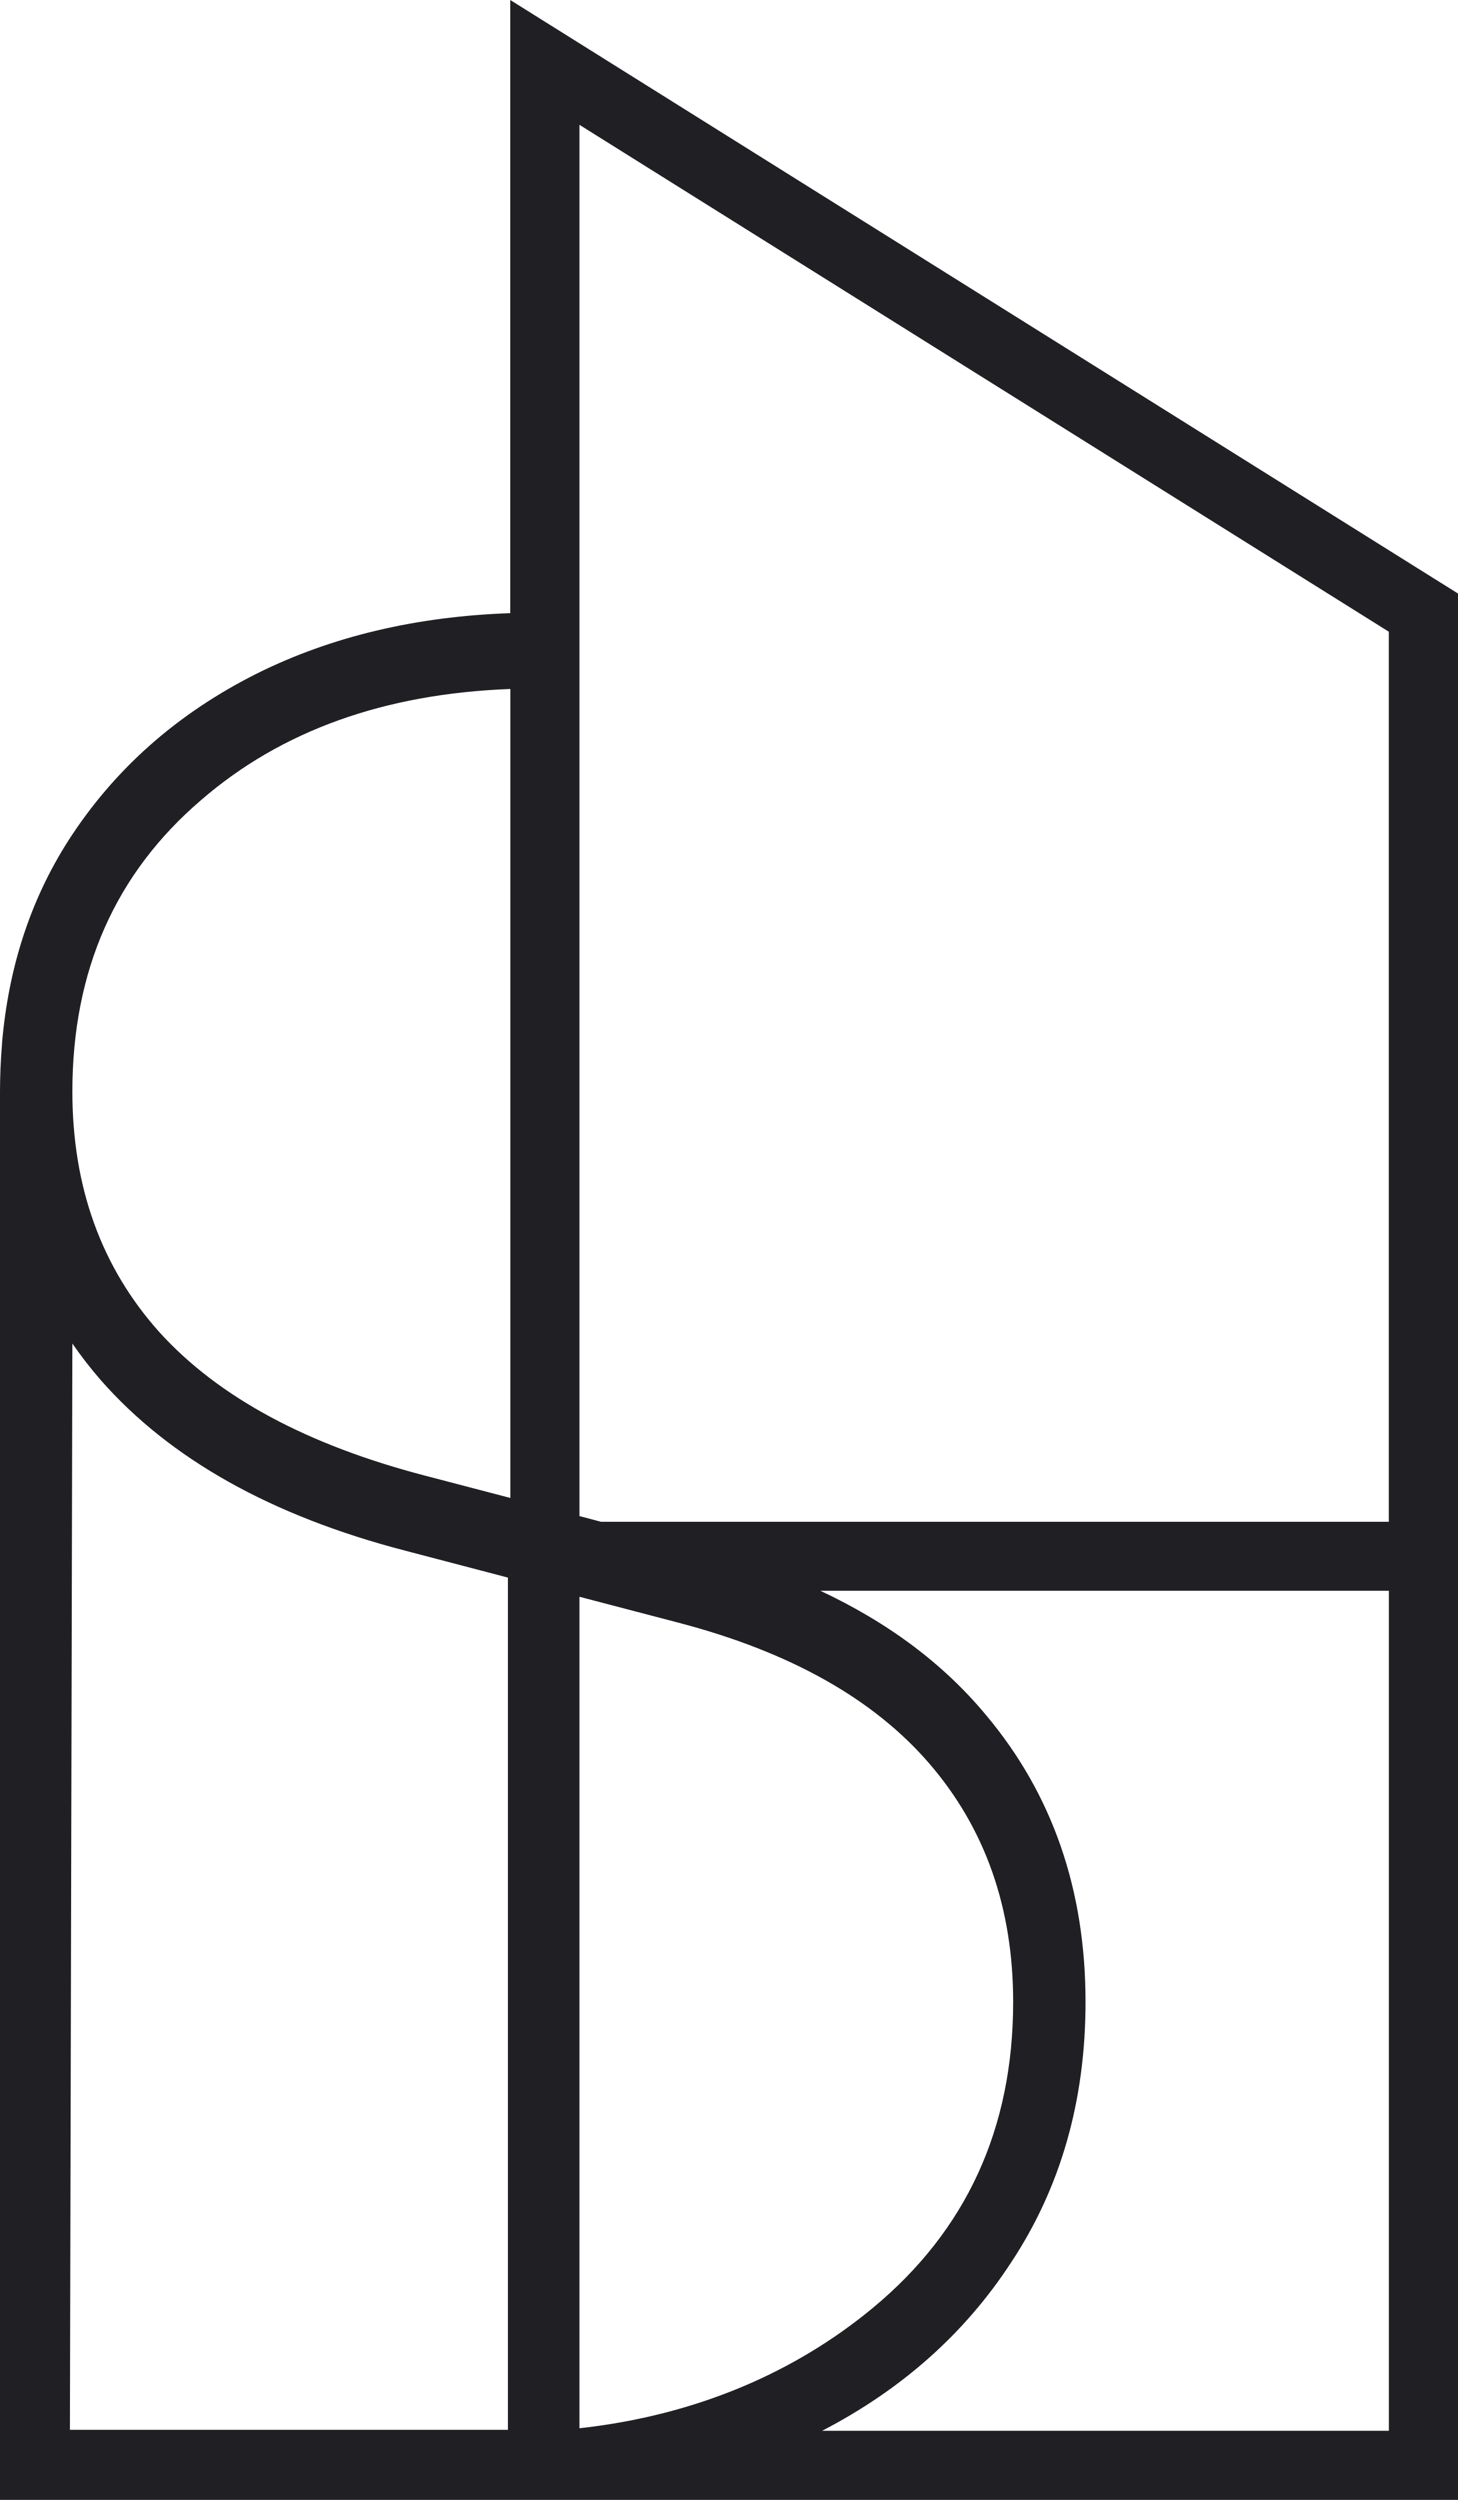 <?xml version="1.0" encoding="UTF-8"?>
<svg id="Ebene_2" data-name="Ebene 2" xmlns="http://www.w3.org/2000/svg" viewBox="0 0 261.68 448.6">
  <defs>
    <style>
      .cls-1 {
        fill: #202024;
        fill-rule: evenodd;
      }
    </style>
  </defs>
  <g id="Ebene_1-2" data-name="Ebene 1">
    <path class="cls-1" d="M258.78,104.69l2.9,1.82v342.09H0v-252.72c0-2.44.12-5.74.36-8.52v-.14h0c1.16-13.59,5.09-25.65,11.81-36.22,8.25-12.9,19.61-22.98,34.09-30.21,13.31-6.59,28.42-10.17,45.32-10.76V0l167.19,104.69ZM147.23,285.46c12.22,5.73,22.14,13.15,29.74,22.31,11.91,14.18,17.86,31.34,17.86,51.48,0,17.73-4.46,33.33-13.39,46.8-8.29,12.7-19.59,22.74-33.88,30.15h101.71v-150.74h-102.04ZM12.55,436.03h78.61v-152.93l-18.54-4.86c-23.95-6.24-42.15-16.45-54.59-30.64-1.82-2.1-3.49-4.27-5.04-6.5l-.44,194.93ZM104,435.75c21.06-2.33,38.77-10.09,52.67-21.61,16.78-13.9,25.17-32.19,25.17-54.88,0-16.88-5.01-31.13-15.02-42.76-10.01-11.63-25.03-20.07-45.06-25.31l-17.76-4.65v149.22ZM104,272.06l3.86,1.02h141.4V113.36L104,22.4v249.66ZM91.59,123.64c-22.6.84-41.1,7.48-55.47,19.91-15.42,13.19-23.13,30.63-23.13,52.33,0,17.16,5.21,31.56,15.63,43.19,10.55,11.63,26.45,20.21,47.69,25.74l15.29,4V123.64Z"/>
  </g>
</svg>